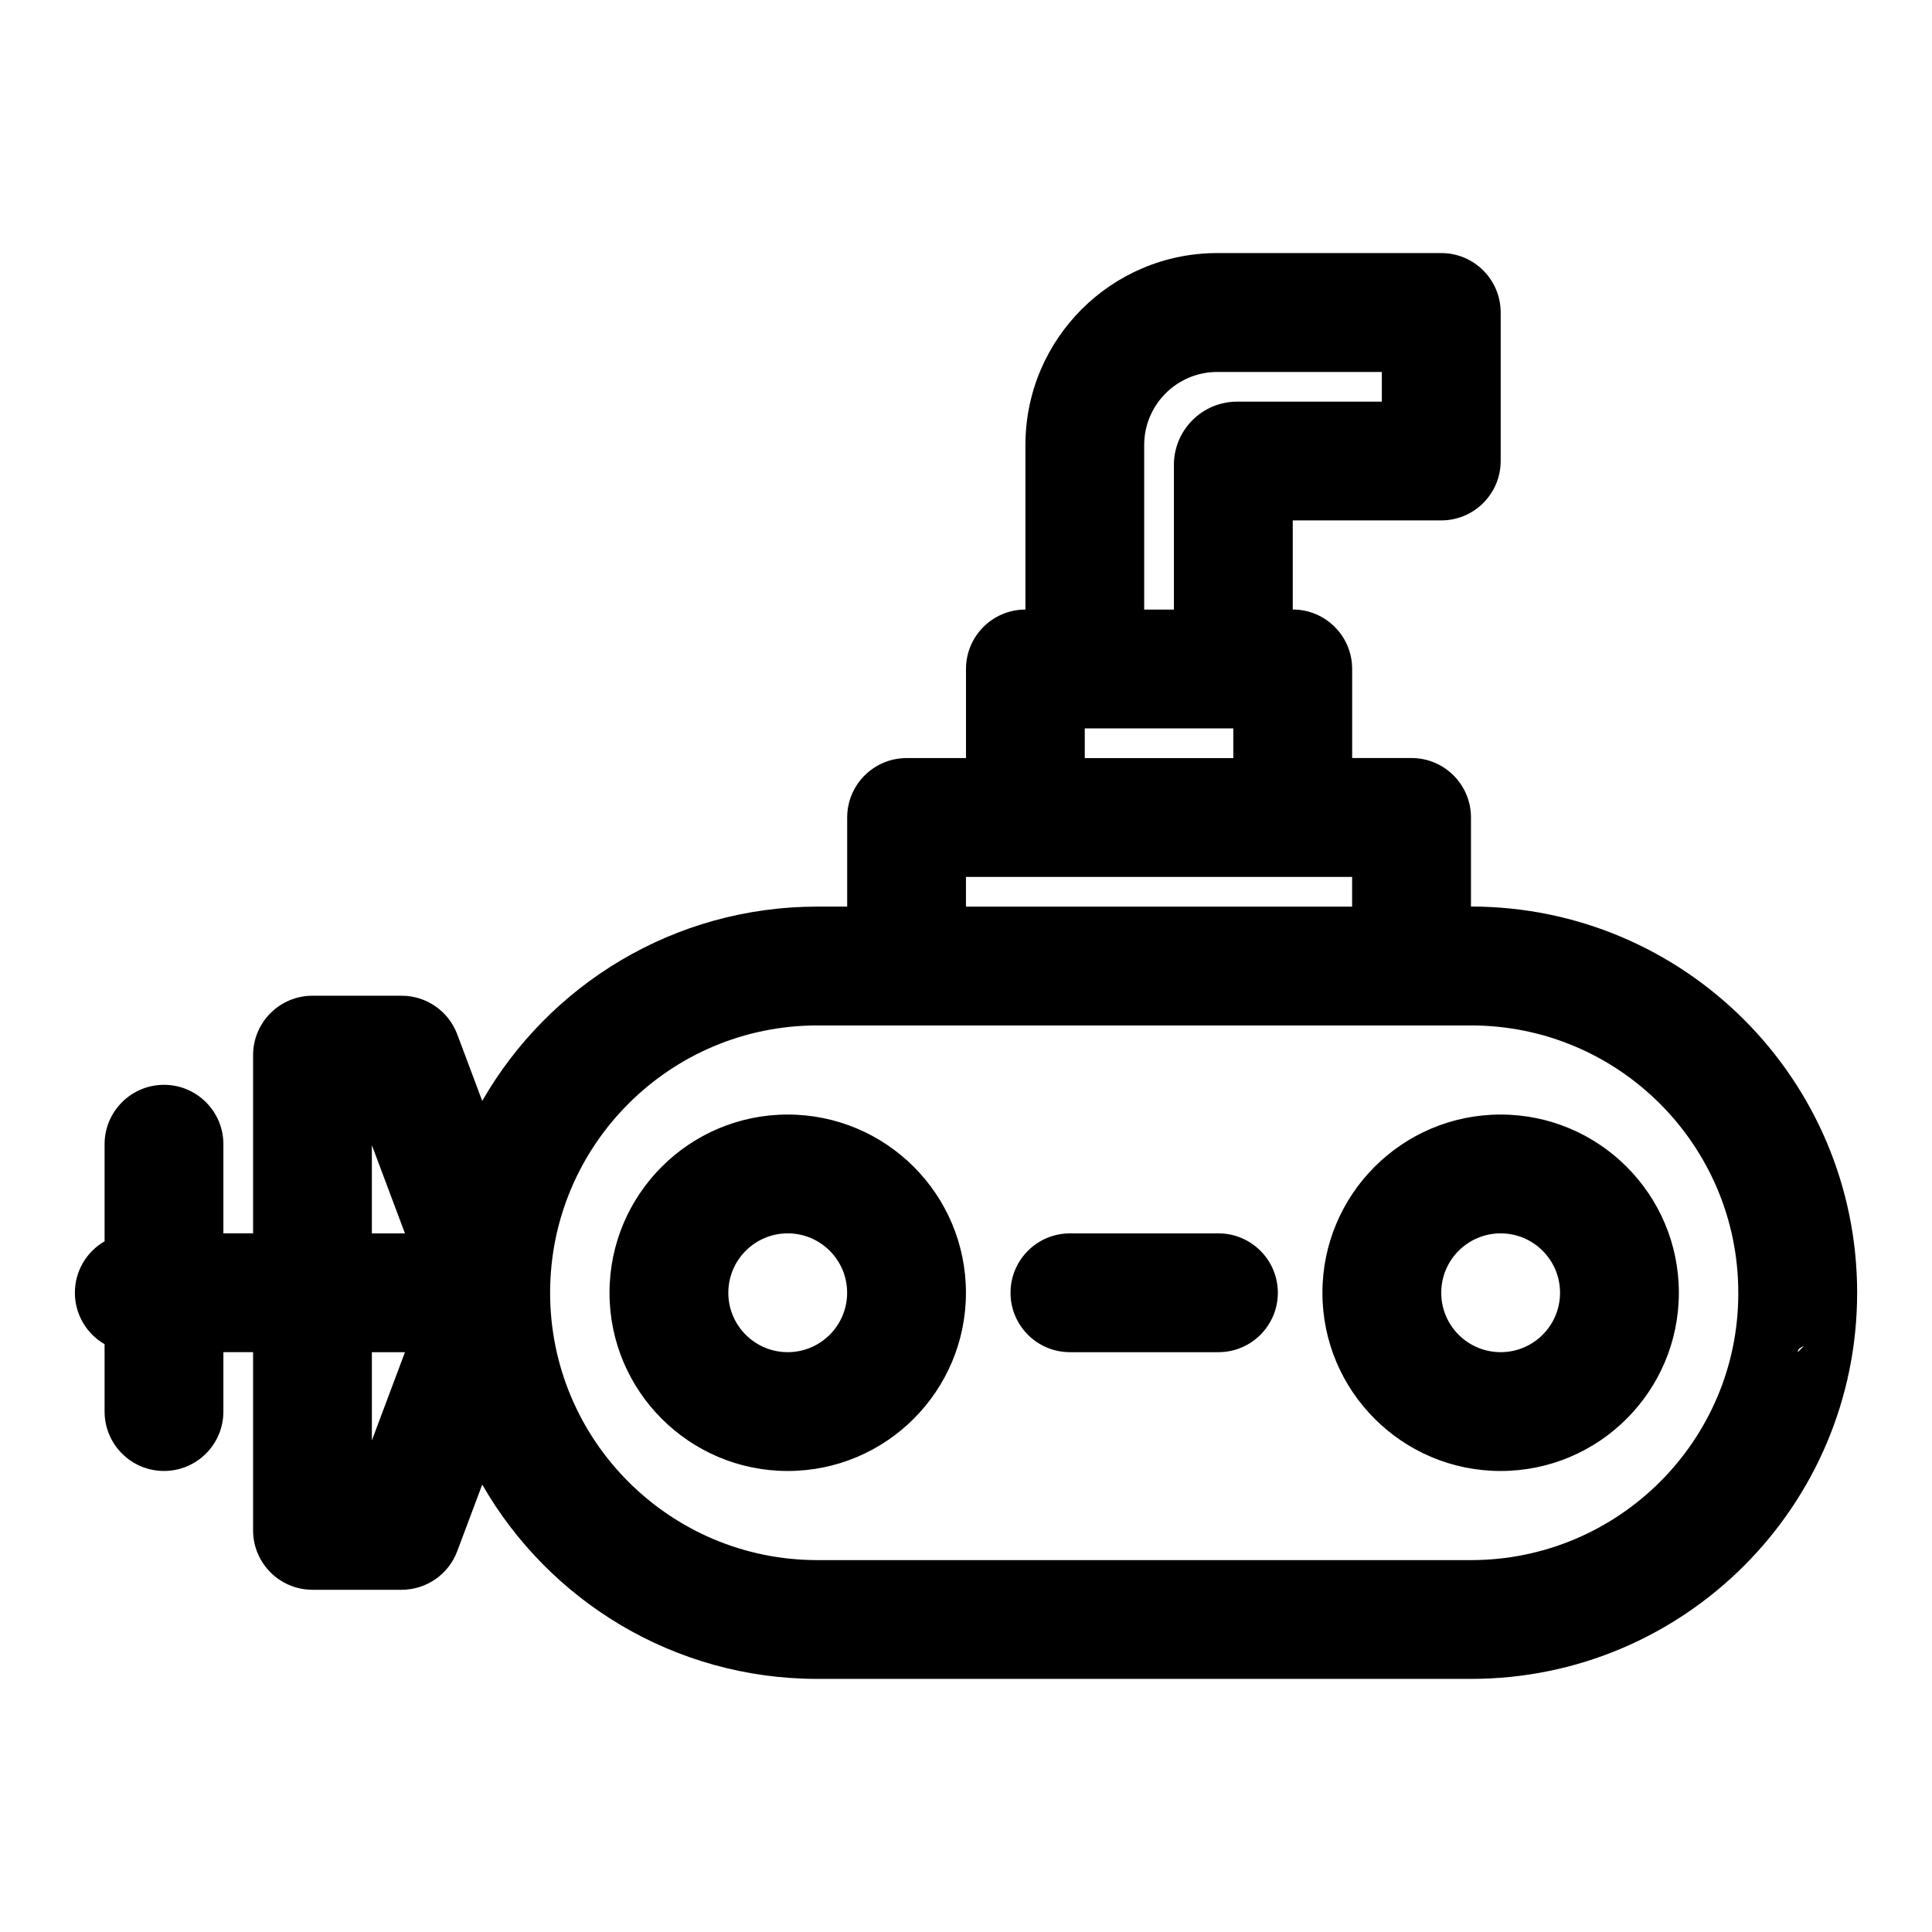 <?xml version="1.0" encoding="UTF-8"?>
<!-- Uploaded to: ICON Repo, www.svgrepo.com, Generator: ICON Repo Mixer Tools -->
<svg fill="#000000" width="800px" height="800px" version="1.1" viewBox="144 144 512 512" xmlns="http://www.w3.org/2000/svg">
 <path d="m415.74 305.54c-8.691 0-15.742 7.055-15.742 15.742v23.617h-15.742c-8.691 0-15.742 7.055-15.742 15.742v23.617h-7.871c-38.023 0-71.195 20.734-88.844 51.5l-6.629-17.664c-2.297-6.141-8.172-10.219-14.738-10.219h-23.617c-8.691 0-15.742 7.055-15.742 15.742v47.23h-7.871v-23.617c0-8.691-7.055-15.742-15.742-15.742-8.691 0-15.742 7.055-15.742 15.742v25.727c-4.707 2.723-7.871 7.809-7.871 13.633 0 5.824 3.164 10.91 7.871 13.633v17.855c0 8.691 7.055 15.742 15.742 15.742 8.691 0 15.742-7.055 15.742-15.742v-15.742h7.871v47.23c0 8.691 7.055 15.742 15.742 15.742h23.617c6.566 0 12.438-4.078 14.738-10.219l6.629-17.664c17.648 30.766 50.82 51.5 88.844 51.5h173.18c56.52 0 102.34-45.816 102.34-102.34 0-56.52-45.816-102.34-102.34-102.34v-23.617c0-8.691-7.055-15.742-15.742-15.742h-15.742v-23.617c0-8.691-7.055-15.742-15.742-15.742v-23.617h39.359c8.691 0 15.742-7.055 15.742-15.742v-39.359c0-8.691-7.055-15.742-15.742-15.742h-59.34c-28.086 0-50.867 22.781-50.867 50.867v43.594zm-55.105 110.21h173.18c39.125 0 70.848 31.723 70.848 70.848v0.203c0 38.918-31.723 70.645-70.848 70.645h-173.18c-39.125 0-70.848-31.723-70.848-70.848s31.723-70.848 70.848-70.848zm181.05 23.617c-26.07 0-47.23 21.16-47.23 47.23 0 26.07 21.16 47.23 47.23 47.23 26.07 0 47.23-21.16 47.23-47.23 0-26.07-21.16-47.23-47.23-47.23zm-188.93 0c-26.07 0-47.23 21.16-47.23 47.23 0 26.07 21.16 47.23 47.23 47.23 26.07 0 47.23-21.16 47.23-47.23 0-26.07-21.16-47.23-47.23-47.23zm-107.15 62.977h-3.055v23.379l8.77-23.379zm376.44-1.637c-0.504 0.203-0.914 0.441-1.195 0.691-0.285 0.27-0.441 0.566-0.441 0.945zm-80.359-29.852c8.691 0 15.742 7.055 15.742 15.742 0 8.691-7.055 15.742-15.742 15.742-8.691 0-15.742-7.055-15.742-15.742 0-8.691 7.055-15.742 15.742-15.742zm-188.93 0c8.691 0 15.742 7.055 15.742 15.742 0 8.691-7.055 15.742-15.742 15.742-8.691 0-15.742-7.055-15.742-15.742 0-8.691 7.055-15.742 15.742-15.742zm74.785 31.488h39.359c8.691 0 15.742-7.055 15.742-15.742 0-8.691-7.055-15.742-15.742-15.742h-39.359c-8.691 0-15.742 7.055-15.742 15.742 0 8.691 7.055 15.742 15.742 15.742zm-137.78-15.207c-0.062 1.859-0.441 3.621-1.086 5.258l-0.031 0.078c0.676-1.668 1.055-3.465 1.117-5.336zm0.016-0.109-0.016 0.094zm0-0.219m0-0.109v0.016zm-47.23-15.84h8.77l-8.77-23.379zm157.44-86.594v-7.871h102.34v7.871zm70.848-47.23v7.871h-39.359v-7.871zm-15.742-31.488h-7.871v-43.594c0-10.707 8.676-19.383 19.383-19.383h43.594v7.871h-38.352c-4.441 0-8.707 1.762-11.84 4.914-3.148 3.133-4.914 7.398-4.914 11.855z" fill-rule="evenodd"/>
</svg>